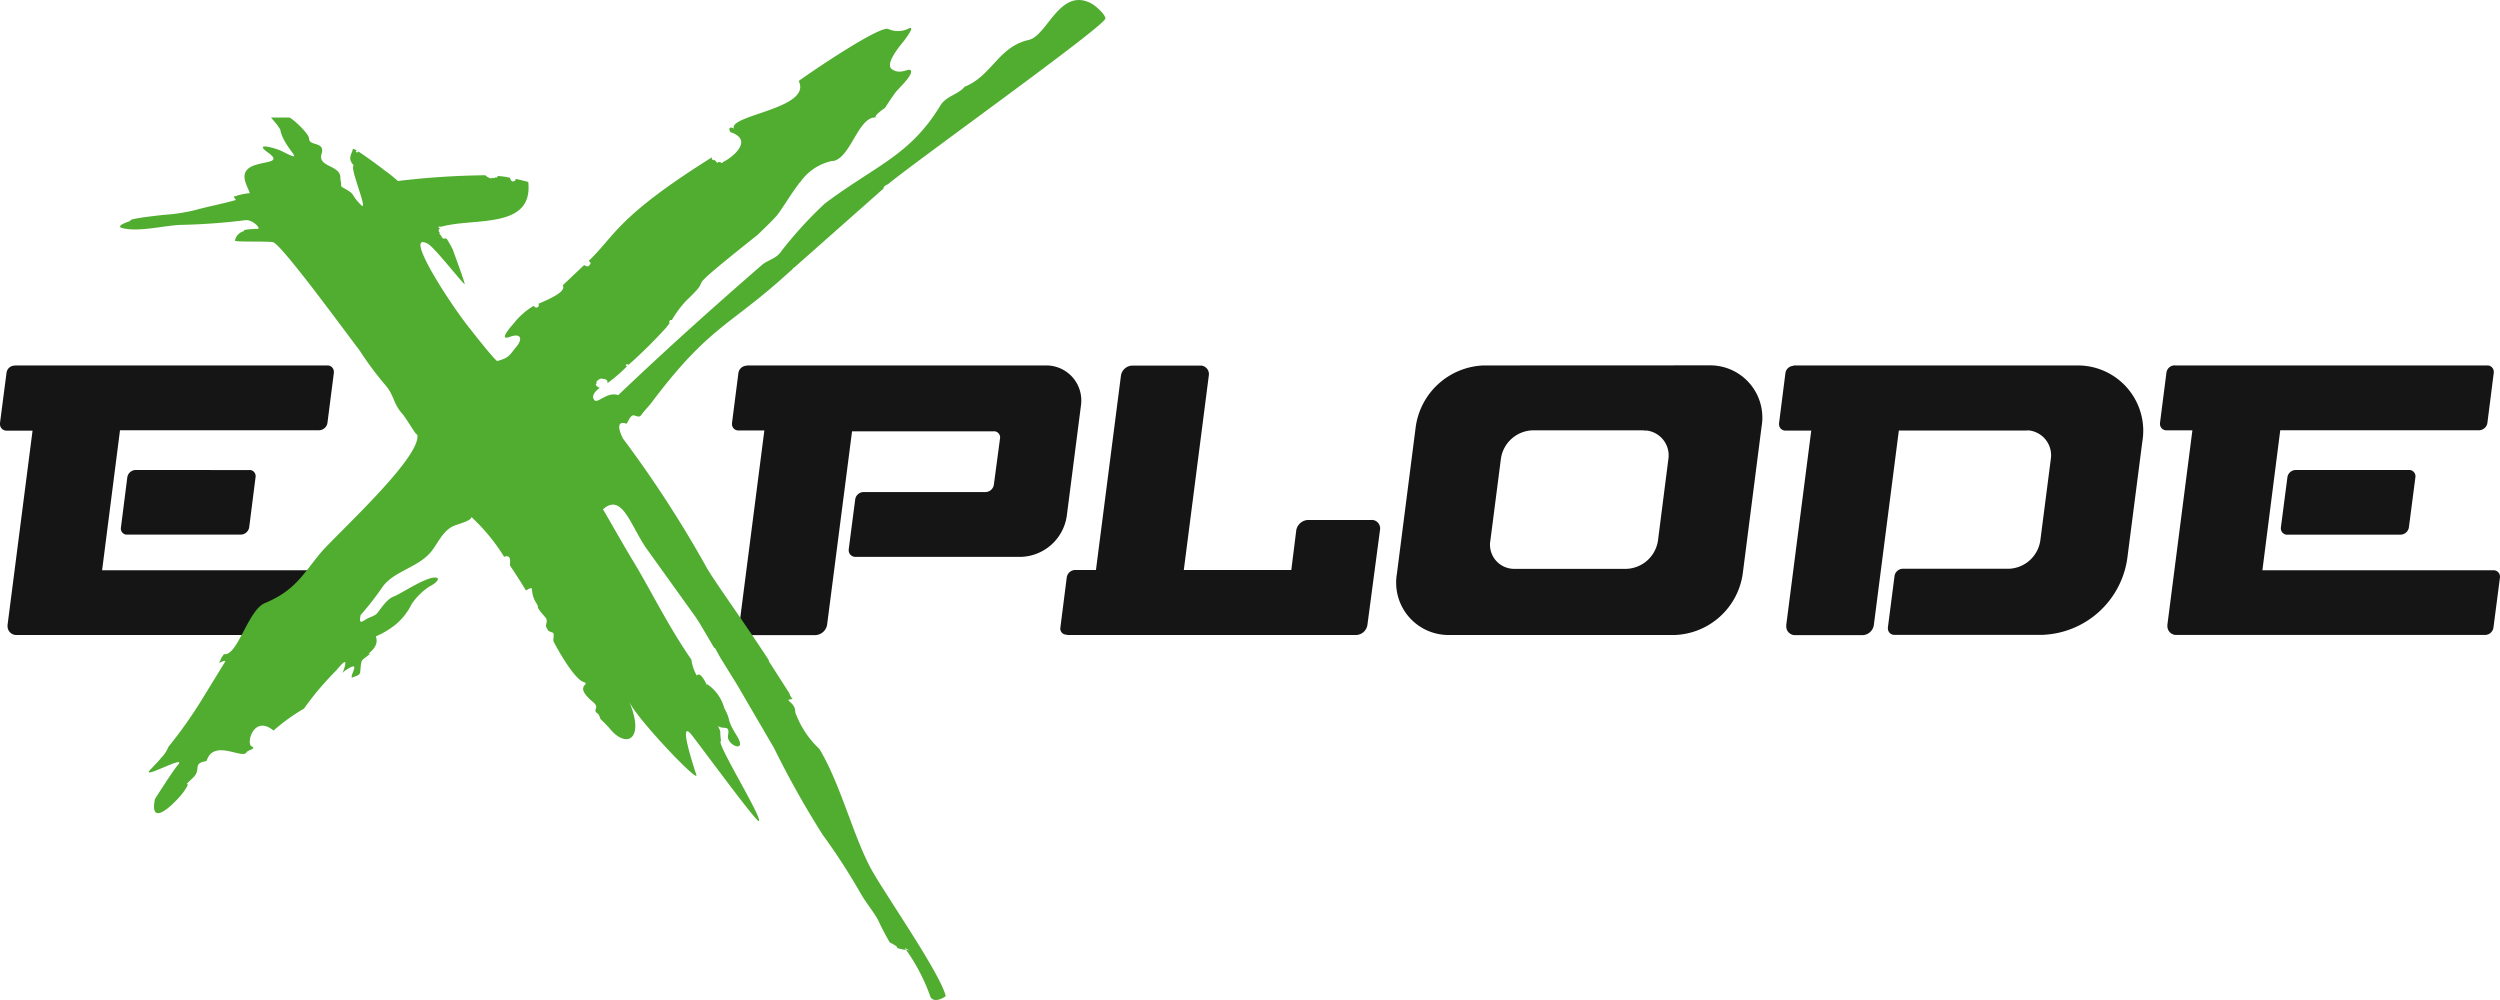 <svg xmlns="http://www.w3.org/2000/svg" viewBox="0 0 500 200">
    <title>Explode</title>
    <g>
        <path d="M149.37,73.09h59.79a7,7,0,0,1,7.1,6.9v.1a7.53,7.53,0,0,1-.1,1.25l-2.8,21.8a9.55,9.55,0,0,1-9.07,8.23H171a1.32,1.32,0,0,1-1.26-1.38.31.31,0,0,0,0-.1l1.3-10a1.72,1.72,0,0,1,1.63-1.48h24.45a1.71,1.71,0,0,0,1.65-1.47L200,87.72a1.23,1.23,0,0,0-1-1.45h0a.53.53,0,0,0-.25,0H170.41l-5,38.75a2.49,2.49,0,0,1-2.27,2H149.62a1.75,1.75,0,0,1-1.75-1.75,1.5,1.5,0,0,1,0-.3l5-38.88h-5.2a1.25,1.25,0,0,1-1.27-1.23h0v-.25l1.28-10a1.71,1.71,0,0,1,1.65-1.47Zm285.62,0h62.49a1.25,1.25,0,0,1,1.27,1.23h0a.53.53,0,0,1,0,.25l-1.27,10a1.72,1.72,0,0,1-1.63,1.48h-39.8l-3.57,28H498.7a1.27,1.27,0,0,1,1.29,1.25h0a.74.74,0,0,1,0,.21l-1.3,10a1.71,1.71,0,0,1-1.62,1.48H435.23a1.75,1.75,0,0,1-1.75-1.75,1.5,1.5,0,0,1,0-.3l5-38.88h-5.17A1.26,1.26,0,0,1,432,84.83h0v-.25l1.28-10A1.69,1.69,0,0,1,435,73.07ZM459.1,94a1.7,1.7,0,0,0-1.62,1.47l-1.3,10a1.29,1.29,0,0,0,1.06,1.46h22.91a1.72,1.72,0,0,0,1.63-1.47l1.3-10A1.27,1.27,0,0,0,482,94H459.1ZM358.67,73.09h56.77A13.08,13.08,0,0,1,428.65,86a13.53,13.53,0,0,1-.19,2.37l-3,23.29a17.8,17.8,0,0,1-17,15.31H378.85a1.27,1.27,0,0,1-1.27-1.27h0a.81.81,0,0,1,0-.22l1.32-10.23a1.71,1.71,0,0,1,1.63-1.5h21.24a6.6,6.6,0,0,0,6.3-5.7l2.1-16.3a5,5,0,0,0-4.25-5.65,3,3,0,0,0-.6,0H379.77l-5,38.88a2.36,2.36,0,0,1-2.25,2.05H359a1.75,1.75,0,0,1-1.75-1.75V125l5-38.88h-5.17a1.25,1.25,0,0,1-1.27-1.23h0a1,1,0,0,1,0-.25l1.27-10a1.68,1.68,0,0,1,1.63-1.47ZM213.39,127h57.84a2.36,2.36,0,0,0,2.25-2L276,106a1.71,1.71,0,0,0-1.39-2h0a1.82,1.82,0,0,0-.33,0H261.51a2.51,2.51,0,0,0-2.25,2l-1,8h-21.5l5-38.88a1.73,1.73,0,0,0-1.42-2h-13.9a2.36,2.36,0,0,0-2.25,2l-5,38.88H215a1.73,1.73,0,0,0-1.65,1.48l-1.27,10a1.22,1.22,0,0,0,1,1.44h0a1,1,0,0,0,.25,0ZM328.8,86.07H306.48a6.61,6.61,0,0,0-6.3,5.7l-2.1,16.3a4.82,4.82,0,0,0,3.88,5.62,4.49,4.49,0,0,0,1,.08h22.35a6.62,6.62,0,0,0,6.29-5.7l2.08-16.3a5,5,0,0,0-4.25-5.65,3,3,0,0,0-.6,0Zm13.1-13a10.44,10.44,0,0,1,10.57,10.32h0a10.14,10.14,0,0,1-.15,1.9l-3.77,29.43A14.27,14.27,0,0,1,335,127H289.8a10.47,10.47,0,0,1-10.57-10.37h0a9.76,9.76,0,0,1,.15-1.87l3.77-29.43A14.26,14.26,0,0,1,296.7,73.09ZM3,73.09h62.5a1.26,1.26,0,0,1,1.27,1.23h0v.25l-1.28,10a1.73,1.73,0,0,1-1.65,1.48H24l-3.58,28H66.71A1.24,1.24,0,0,1,68,115.22h0v.24l-1.28,10A1.72,1.72,0,0,1,65,127H3.24a1.75,1.75,0,0,1-1.73-1.77V125l5-38.87H1.31A1.29,1.29,0,0,1,0,84.9a1.6,1.6,0,0,1,0-.31l1.3-10A1.65,1.65,0,0,1,3,73.12ZM27.11,94a1.72,1.72,0,0,0-1.65,1.47l-1.27,10a1.23,1.23,0,0,0,1,1.45h23a1.73,1.73,0,0,0,1.65-1.47l1.27-10a1.24,1.24,0,0,0-1-1.44h0a1,1,0,0,0-.25,0Z" fill="#151515" fill-rule="evenodd"/>
        <path d="M124.59,87.7a230.58,230.58,0,0,1,16.48,25.35c1.15,2.3,7.5,11,12.7,19v.2l4.1,6.4c.4,1.41,1.2,1,0,1.26-.8.15,1.25.72,1.17,2.5a18.65,18.65,0,0,0,4.45,7,3.43,3.43,0,0,1,.48.53c4.29,7.2,6.87,18,10.59,24.45,3.13,5.42,13.55,20.46,14.58,24.81,0,.15-2.7,1.87-3.2-.25a37.81,37.81,0,0,0-5-9.36c1.35.7,1.15.53.52.38s0,0-.42,0a8.92,8.92,0,0,1-1.53-.35c-.42-.15.7,0-1.55-1.13a50.57,50.57,0,0,1-2.35-4.5c-1-1.8-2.5-3.55-3.55-5.43a122.89,122.89,0,0,0-7.5-11.57A185.68,185.68,0,0,1,155,150a7.46,7.46,0,0,0-.55-1l-7-12-3.4-5.5-1.07-1.93h-.15c-1.48-2.5-3.05-5.28-3.93-6.48l-9.4-13.1c-3.32-4.55-5-11.66-8.92-8.1,0-.2,4,7,6.2,10.57,3.35,5.56,7,13,11.5,19.46a8.61,8.61,0,0,0,1.1,3.23c.32-.63,1.07-.13,2.07,2,0,0-.52-.6,0-.3a8.37,8.37,0,0,1,3.4,4.76c1.58,2.9.23,1.85,2.5,5.52s-2.07,1.93-1.75,0c.43-2.3-.8-1.12-2-1.92.75,1.65.27.45.6,3-1.25,0,8.77,16.07,7.5,16-1-.5-13.23-17.22-13.6-17.5-1.8-2-.68,2.68,1.17,8.26.65,1.95-11.77-11.06-13.4-14.58,3.13,7.5-.55,9.32-3.77,5.5-.5-.6-1.2-1.33-2-2.08a5.91,5.91,0,0,0-.43-1c-1.45-.92.43-1.12-1-2.35-4.25-3.5-.27-3.48-2-4.08s-4.8-5.8-6-8.17c0-.88.23-1.58-.17-1.7a4.18,4.18,0,0,1-.87-.38l-.45-.85c0-.5.37-1.08,0-1.68-2.5-2.87-1.08-1.65-1.93-3-1.57-2.5,0-3.7-2.07-2.5-1-1.72-2.13-3.42-3.18-5,0-.93.2-1.78-.62-1.85a.64.64,0,0,0-.53.15,38.53,38.53,0,0,0-6.57-8c0,.75-2.5,1.37-3.33,1.7-2.07.77-3.12,3-4.32,4.7-2.5,3.68-7.82,4.25-10.17,7.65A57,57,0,0,1,72.13,123c-.3,1.5-.12,1.68,1.1.85.55-.37,1.75-.67,2.15-1.15.78-.92,1.93-2.87,3.38-3.4s6.86-4.25,8.59-3.75c.77.35-.63,1.35-1.38,1.7a12.68,12.68,0,0,0-3.62,3.53,12.57,12.57,0,0,1-3.07,4,16.87,16.87,0,0,1-4.12,2.5c.52,1.38-.25,2.5-1.48,3.45h.38c-1.88,1.58-1.78.83-2,3.53,0,.9-1,.92-1.68,1.3-.4-.63,2-3.65-1.22-1.53-1,.65-.75,1.28-.18-.82s-1.47.62-1.85,1a58.75,58.75,0,0,0-6.32,7.5,38.89,38.89,0,0,0-6.1,4.4c-4-3.25-5.52,2.65-4.4,3.15s-.77.75-1,1.2c-.75,1.5-6.62-2.8-8,1.75-3,.48-.88,1.63-2.75,3.38-2.65,2.5.25-.17-1.85,2.8-1,1.43-7,7.87-5.73,1.43,0,0,3.63-5.73,4.6-6.83,2-2.25-7.5,3.1-5.57,1,1.17-1.23,1.75-1.81,2.17-2.36a7,7,0,0,0,1.53-2.3,88,88,0,0,0,6.7-9.47L45,132.38c.3-.47-.92,0-1.22.28.17-.35.37-.78.55-1.18h0l.47-.65c2.68.48,4.8-8.78,8.15-10.2,6-2.5,7.5-5.58,11.12-10C67.13,107,84.22,91.56,83.47,87h0s0-.12-.2-.17c-.45-.43-2.13-3.31-2.79-4.06-1.83-2-1.6-3.57-3.28-5.6A66.58,66.58,0,0,1,71.86,70c-2.33-3-15.43-21-17.22-21.55-.88-.25-7.75,0-7.65-.33a2.46,2.46,0,0,1,1.9-1.92c-.78-.28,1.92-.43,2.65-.43s-1-1.93-2.5-1.73a124.46,124.46,0,0,1-12.5.93c-3.25,0-8.5,1.5-12,.67-1.8-.42,1.55-1.45,1.6-1.47-1-.4,6.28-1.18,7.25-1.25a34,34,0,0,0,6-1c2.5-.68,5.23-1.18,7.8-1.93-.7-1-.45-.55.23-.87a11.75,11.75,0,0,1,2.5-.48c.17,0-1-2.15-1-3-.47-4.3,8.9-2.1,4.68-5.13-3.08-2.2,1.65-.82,2.62-.35,5.45,2.76.82-.12-.13-4,0-.45-.42-.67-.5-1L54.2,23.5h3.61c.52,0,4,3.22,4,4.2,0,1.62,3.3.5,2.5,3.1s3.6,2.19,3.77,4.6a2.67,2.67,0,0,0,.13,1.05h0c0,.5,0,.93.25,1,3,1.63,1.35,1.15,3.75,3.55,1.65,1.63-2.5-7.85-1.43-7.9-1.5-1.5-.22-2.5-.22-3.33a1.35,1.35,0,0,1,.57.2q.36.21,0,.3c.23.38.45.23.5,0,1.68,1.08,4.78,3.38,5.23,3.76a29.73,29.73,0,0,1,2.72,2.17,159.66,159.66,0,0,1,17.49-1.15,2,2,0,0,0,.53.4,2.3,2.3,0,0,0,.65.23c.12,0,.35-.23.62,0,.13-.4.4,0,.6-.28s0,0,0-.2h0a13.09,13.09,0,0,1,2.5.35,3.46,3.46,0,0,0,.28.58.52.52,0,0,0,.74,0h0a.52.52,0,0,0,.16-.35c.8.17,1.6.37,2.5.62,1,9.2-10,7.25-16.63,8.75l-.75.18h-.65l.4.5H87.8a.66.66,0,0,0,0,.55s.35.15,0,.4c.3,0,.2.2.47.45s0,.18,0,.25.15,0,.2,0,0,.2.15.23h.68A19,19,0,0,1,90.6,50h0c0,.13,2.5,6.73,2.32,6.85-1.15-1.07-6.15-7.5-7.37-8.1-4.68-2.5,3,9.78,7.5,15.78.85,1.1,5.45,7,6.37,7.68,2.5-.65,2.5-1.25,3.83-2.83s1-2.85-1.33-2,.33-2.15.83-2.7a14.18,14.18,0,0,1,4-3.52l.15.2a.53.53,0,0,0,.75,0,.53.53,0,0,0,0-.64h.15c1-.5,5.67-2.25,4.74-3.65L116.84,53c.28.2.58.35.83.23a1,1,0,0,0,.45-.63c0-.15-.28-.27-.35-.45,5.25-5,5.55-8.73,24.6-20.68v.3c0,.07.27.37.37.22s.63.51.75.61c.25-.46.7,0,1,0s0,0,0-.15c1.35-.53,6.47-4.18,1.87-5.93a.48.48,0,0,1-.44-.51.5.5,0,0,1,0-.12h-.13l.25-.37a1,1,0,0,1,.75.22c-1.22-2.75,15.73-4,12.95-9.54,2-1.48,16.2-11.16,17.92-10.4a4.77,4.77,0,0,0,3.88,0c1.85-1.06-.45,2-.85,2.5s-3.78,4.4-2.35,5.5c1.82,1.4,3.72-.55,3.87.47s-2.5,3.4-3.12,4.23-1.45,2.08-2.08,3.07c0,0-2.5,1.7-1.77,1.92-3.58-.27-5,7.9-8.53,8.7h-.27A10.36,10.36,0,0,0,160,36.5a.55.55,0,0,0-.3.35c-1.55,2-2.8,4.2-4.13,6-.62.88-4.07,4.13-4.1,4.16h0c-17.32,13.78-7.5,6.72-14.1,13a20.91,20.91,0,0,0-3,4,.42.42,0,0,0-.45.15s-.15.27,0,.45h0l-.43.6a.41.41,0,0,0-.17.22A97.45,97.45,0,0,1,125.67,73c0-.23-.68-.2-.45.15a.3.3,0,0,0,.17.12,31.6,31.6,0,0,1-3.92,3.38.61.61,0,0,0-.35-.78h0a4.75,4.75,0,0,0-.93-.15,1.56,1.56,0,0,0-.9.65v.3c0,.1-.17.25-.15.3a2.62,2.62,0,0,0,.6.55H120c-1.08.82-1.78,1.7-1.13,2.5s2.5-1.75,4.78-1c10-9.51,18.77-17.36,28.77-26.06,1.2-1,2.93-1.23,3.9-2.8A80.92,80.92,0,0,1,165,40.68c10.38-7.75,17-9.58,23.1-19.61,1.13-1.86,3.55-2.16,4.83-3.72,5.5-2.22,6.72-8,12.85-9.37C209.48,7.1,212-2.65,218.28.7c.94.52,2.82,2.22,2.79,3,0,1.45-37.92,28.52-43.54,33.2h0c-.3,0-.55.35-.8.5a1.31,1.31,0,0,0,0,.28l-17.85,15.8a.56.56,0,0,0-.37.35L157.19,55c-11.32,10.25-15.37,10.23-26.85,25.48-.62.83-1.5,1.68-2.07,2.5s-1.33-.2-1.88.18-1,1.65-1.1,1.57C122.52,83.82,124.59,87.7,124.59,87.7Z" fill="#50ad30" fill-rule="evenodd"/>
    </g>
</svg>